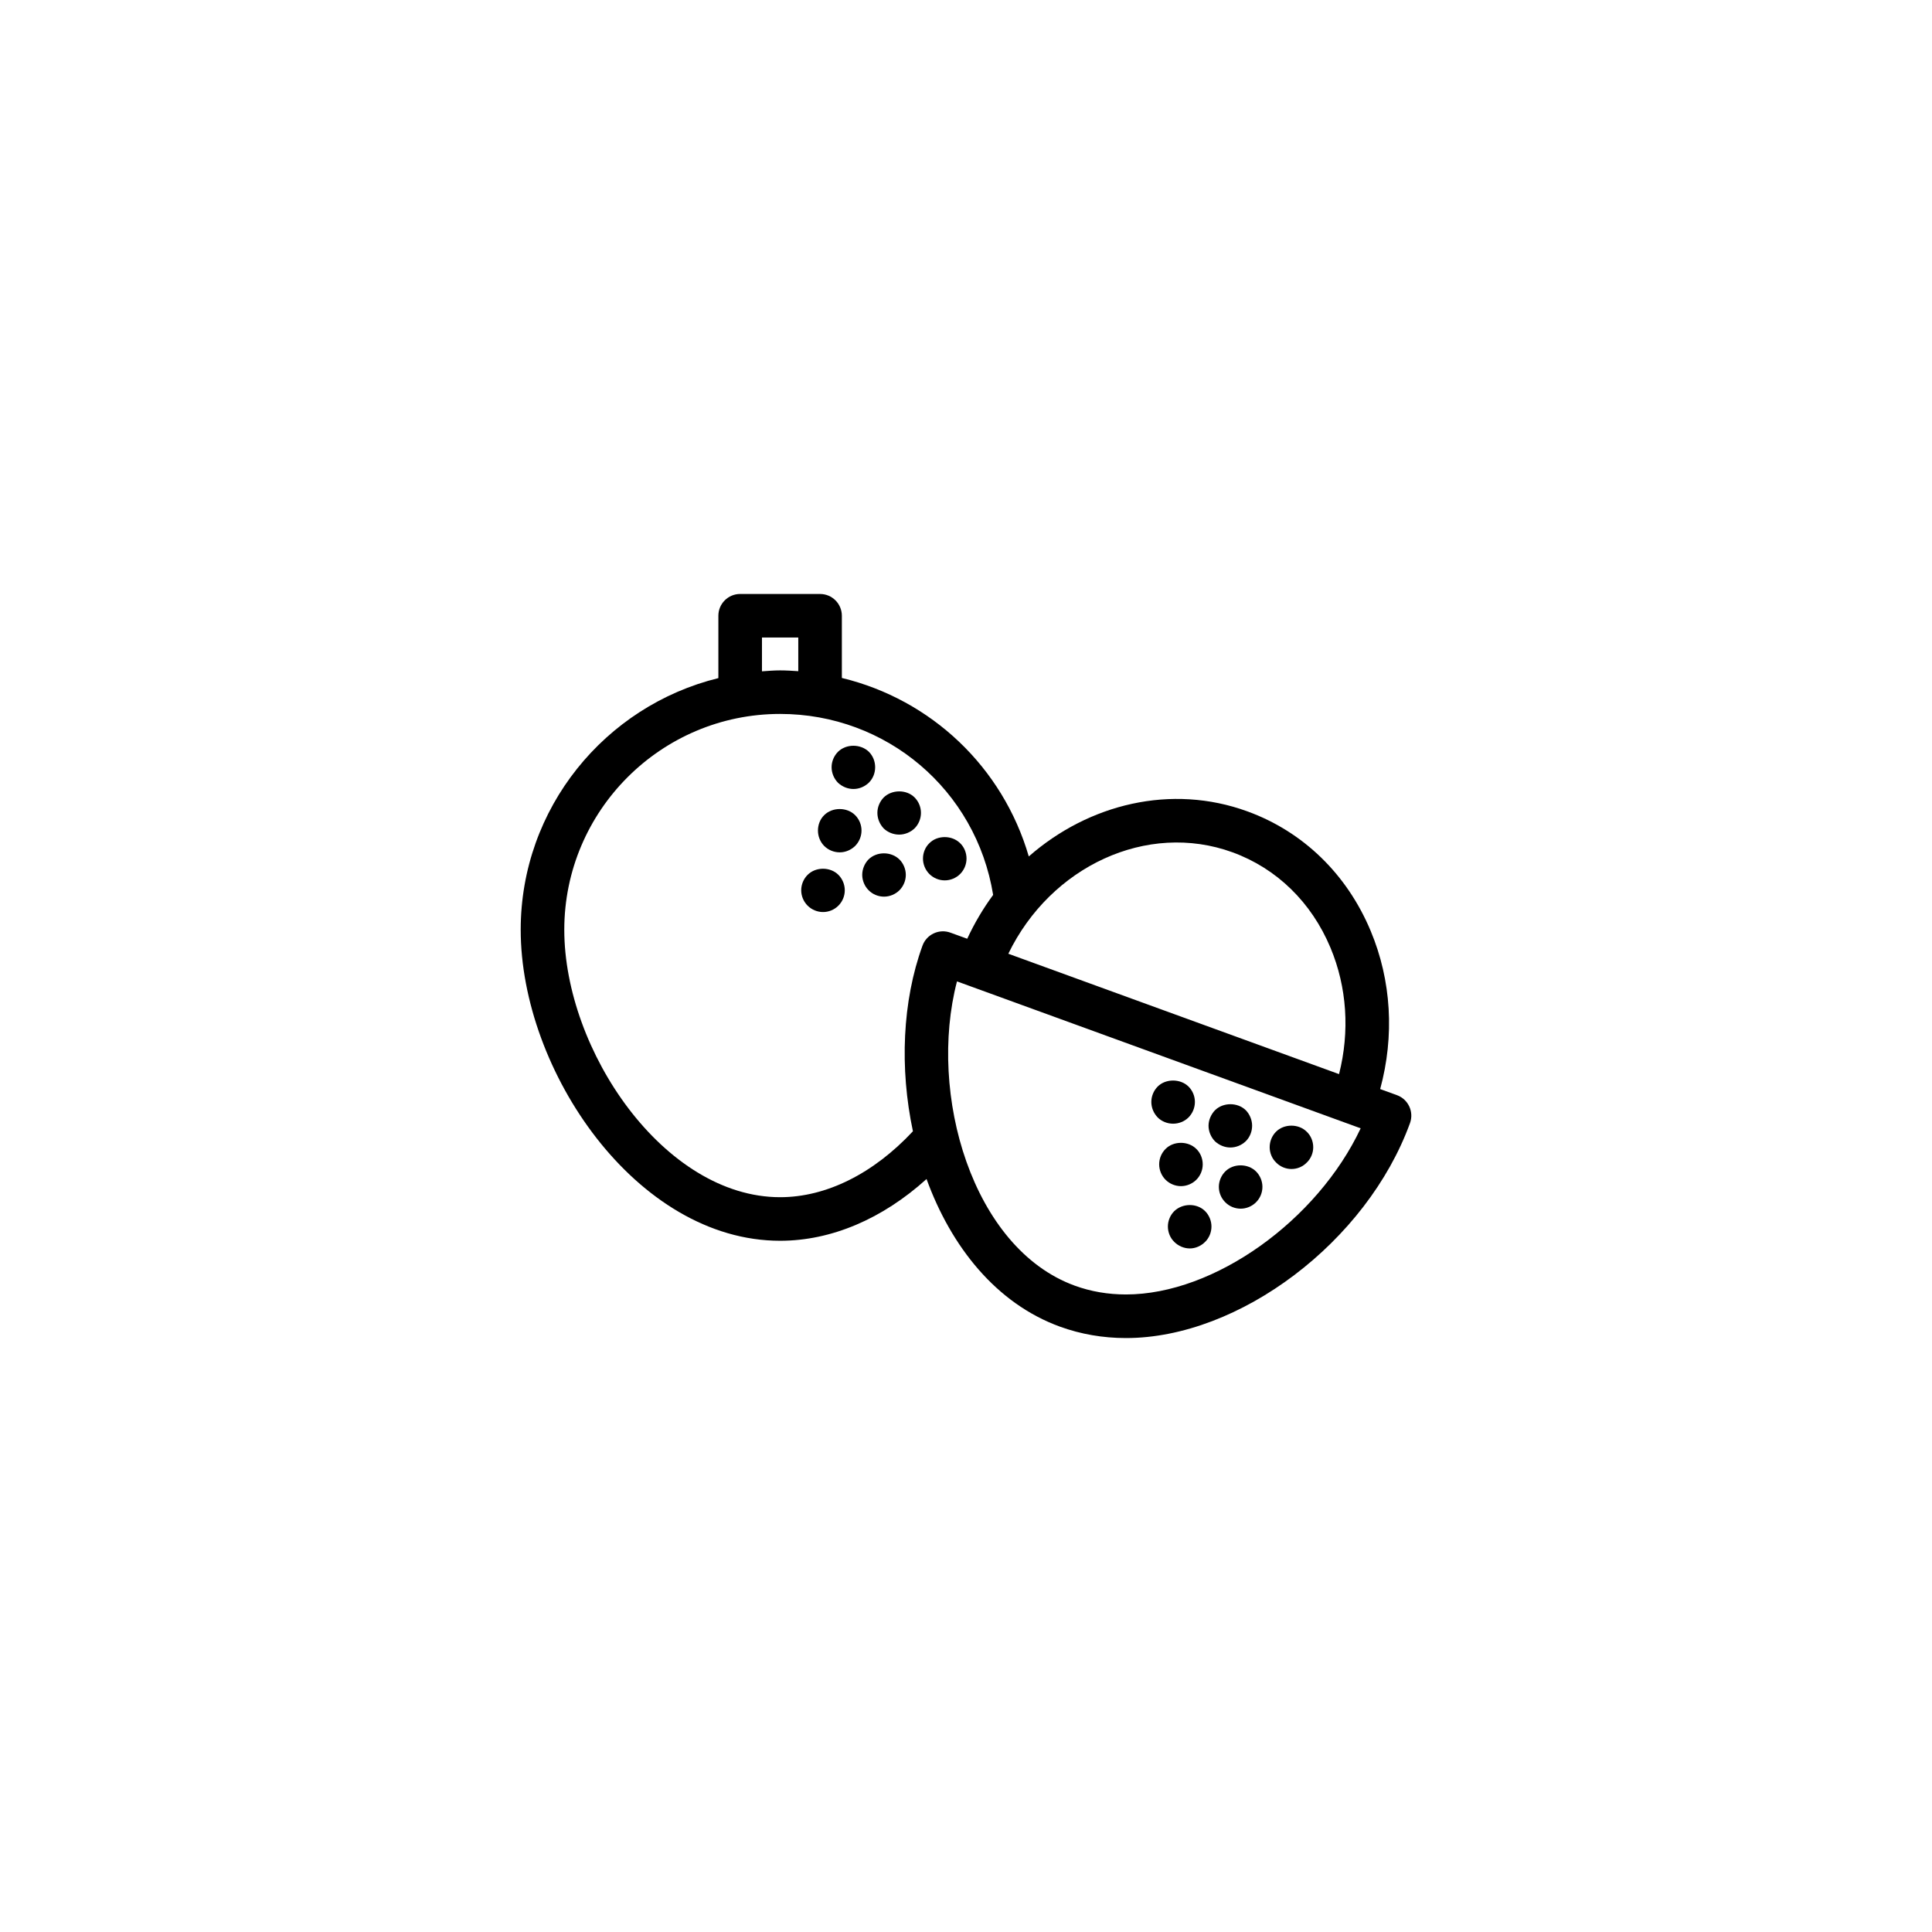 <?xml version="1.0" encoding="UTF-8"?>
<!-- Uploaded to: SVG Repo, www.svgrepo.com, Generator: SVG Repo Mixer Tools -->
<svg fill="#000000" width="800px" height="800px" version="1.1" viewBox="144 144 512 512" xmlns="http://www.w3.org/2000/svg">
 <g>
  <path d="m370.16 353.09c-1.508 0-2.969-0.613-4.086-1.652-1.078-1.117-1.691-2.586-1.691-4.121 0-1.5 0.613-2.996 1.691-4.082 2.195-2.156 6.004-2.117 8.195 0 1.078 1.082 1.656 2.578 1.656 4.082 0 1.543-0.578 3.008-1.656 4.086-1.113 1.074-2.574 1.688-4.109 1.688z"/>
  <path d="m366.54 369.88c-1.543 0-3.043-0.613-4.117-1.691s-1.656-2.578-1.656-4.082c0-1.543 0.578-3.043 1.656-4.086 2.156-2.156 6.039-2.156 8.195 0 1.078 1.078 1.691 2.543 1.691 4.086 0 1.5-0.613 3.004-1.691 4.082-1.113 1.078-2.574 1.691-4.078 1.691z"/>
  <path d="m378.28 381.62c-1.543 0-3.008-0.613-4.082-1.688-1.078-1.082-1.699-2.586-1.699-4.086s0.621-3.008 1.656-4.082c2.195-2.16 6-2.16 8.203 0 1.074 1.074 1.691 2.578 1.691 4.082 0 1.543-0.621 3.004-1.691 4.086-1.07 1.066-2.57 1.688-4.078 1.688z"/>
  <path d="m362.11 385.7c-1.5 0-3.004-0.613-4.082-1.691-1.082-1.082-1.699-2.543-1.699-4.082 0-1.508 0.613-3.008 1.699-4.086 2.156-2.156 6-2.156 8.156 0 1.082 1.078 1.691 2.578 1.691 4.086 0 1.535-0.609 2.996-1.691 4.082-1.074 1.078-2.535 1.691-4.074 1.691z"/>
  <path d="m382.29 365.18c-1.543 0-3.043-0.613-4.121-1.656-1.039-1.117-1.652-2.578-1.652-4.117 0-1.5 0.613-2.961 1.652-4.047 2.16-2.156 6.047-2.191 8.203-0.035 1.078 1.078 1.691 2.578 1.691 4.082 0 1.543-0.613 3.043-1.691 4.117-1.078 1.043-2.582 1.656-4.082 1.656z"/>
  <path d="m394.37 377.31c-1.535 0-2.996-0.613-4.082-1.691-1.078-1.078-1.691-2.578-1.691-4.086 0-1.535 0.613-3.043 1.691-4.074 2.117-2.16 6-2.16 8.16 0 1.078 1.031 1.691 2.539 1.691 4.074 0 1.508-0.613 3.008-1.691 4.086-1.074 1.074-2.57 1.691-4.078 1.691z"/>
  <path d="m486.25 453.8c-1.5 0-2.996-0.613-4.082-1.734-1.078-1.039-1.691-2.539-1.691-4.039 0-1.543 0.613-3.043 1.691-4.117 2.117-2.121 6-2.156 8.16 0.039 1.078 1.039 1.691 2.539 1.691 4.082 0 1.5-0.613 3.004-1.691 4.039-1.07 1.113-2.535 1.73-4.078 1.73z"/>
  <path d="m470.05 448.1c-1.5 0-2.961-0.613-4.082-1.656-1.078-1.117-1.691-2.621-1.691-4.117s0.656-3.004 1.691-4.082c2.156-2.156 6.047-2.156 8.203 0 1.039 1.078 1.652 2.578 1.652 4.082 0 1.5-0.574 3.004-1.652 4.082-1.113 1.078-2.578 1.691-4.121 1.691z"/>
  <path d="m456.97 458.34c-1.508 0-3.008-0.613-4.086-1.691-1.078-1.082-1.691-2.578-1.691-4.086 0-1.543 0.613-3.004 1.691-4.082 2.117-2.156 6.004-2.156 8.16 0 1.078 1.039 1.691 2.539 1.691 4.082s-0.613 3.004-1.691 4.086c-1.082 1.078-2.582 1.691-4.074 1.691z"/>
  <path d="m454.89 441.79c-1.5 0-3.008-0.574-4.086-1.652-1.074-1.117-1.688-2.578-1.688-4.117 0-1.5 0.613-3.004 1.688-4.082 2.121-2.117 6.004-2.117 8.16 0 1.078 1.078 1.699 2.539 1.699 4.082s-0.621 3.043-1.699 4.117c-1.074 1.074-2.574 1.652-4.074 1.652z"/>
  <path d="m472.79 464.31c-1.543 0-3.004-0.613-4.082-1.699-1.082-1.078-1.699-2.539-1.699-4.082 0-1.5 0.613-3.004 1.699-4.082 2.117-2.156 6-2.156 8.156 0 1.082 1.078 1.691 2.578 1.691 4.082 0 1.543-0.609 3.004-1.691 4.082-1.074 1.086-2.574 1.699-4.074 1.699z"/>
  <path d="m459.31 474.85c-1.535 0-3.043-0.656-4.109-1.727-1.082-1.043-1.699-2.543-1.699-4.086 0-1.5 0.613-3.008 1.699-4.082 2.191-2.117 6-2.16 8.156 0 1.078 1.074 1.691 2.578 1.691 4.082 0 1.543-0.613 3.043-1.691 4.086-1.082 1.078-2.543 1.727-4.047 1.727z"/>
  <path d="m514.21 434.23-4.449-1.617c3.824-14.078 2.988-28.762-2.523-41.922-6.293-15.043-17.895-26.293-32.66-31.668-20.148-7.352-42.027-2-57.938 11.941-6.922-23.734-25.887-41.586-49.539-47.301v-16.48c0-3.188-2.586-5.773-5.773-5.773l-21.18-0.004c-3.188 0-5.773 2.59-5.773 5.773v16.523c-30.016 7.375-52.383 34.441-52.383 66.695 0 37.328 30.66 82.418 68.746 82.418 13.547 0 27.094-5.777 38.805-16.363 6.504 17.879 18.414 32.953 35.344 39.117 5.512 2.004 11.406 3.027 17.512 3.027 30.074 0 63.844-25.555 75.266-56.965 1.086-2.996-0.457-6.309-3.453-7.402zm-43.578-64.359c11.699 4.262 20.918 13.238 25.957 25.281 4.387 10.484 5.141 22.188 2.273 33.5l-87.645-31.902c11.227-23.16 36.766-35.117 59.414-26.879zm-124.7-56.922h9.621v8.922c-1.594-0.105-3.195-0.211-4.812-0.211-1.621 0-3.215 0.133-4.812 0.246zm45.527 78.402c-1.387 0.645-2.465 1.812-2.988 3.254-5.352 14.695-6.09 32.496-2.535 49.195-10.508 11.246-22.973 17.469-35.195 17.469-30.805 0-57.199-38.969-57.199-70.871 0-31.539 25.66-57.199 57.199-57.199 28.207 0 51.941 20.168 56.453 47.961-2.629 3.562-4.934 7.453-6.867 11.617l-4.457-1.617c-1.434-0.523-3.023-0.461-4.41 0.191zm50.938 95.695c-4.75 0-9.32-0.781-13.562-2.328-27.215-9.91-38.984-50.863-31.223-80.641l106.98 38.938c-11.469 24.363-38.711 44.031-62.195 44.031z"/>
 </g>
</svg>